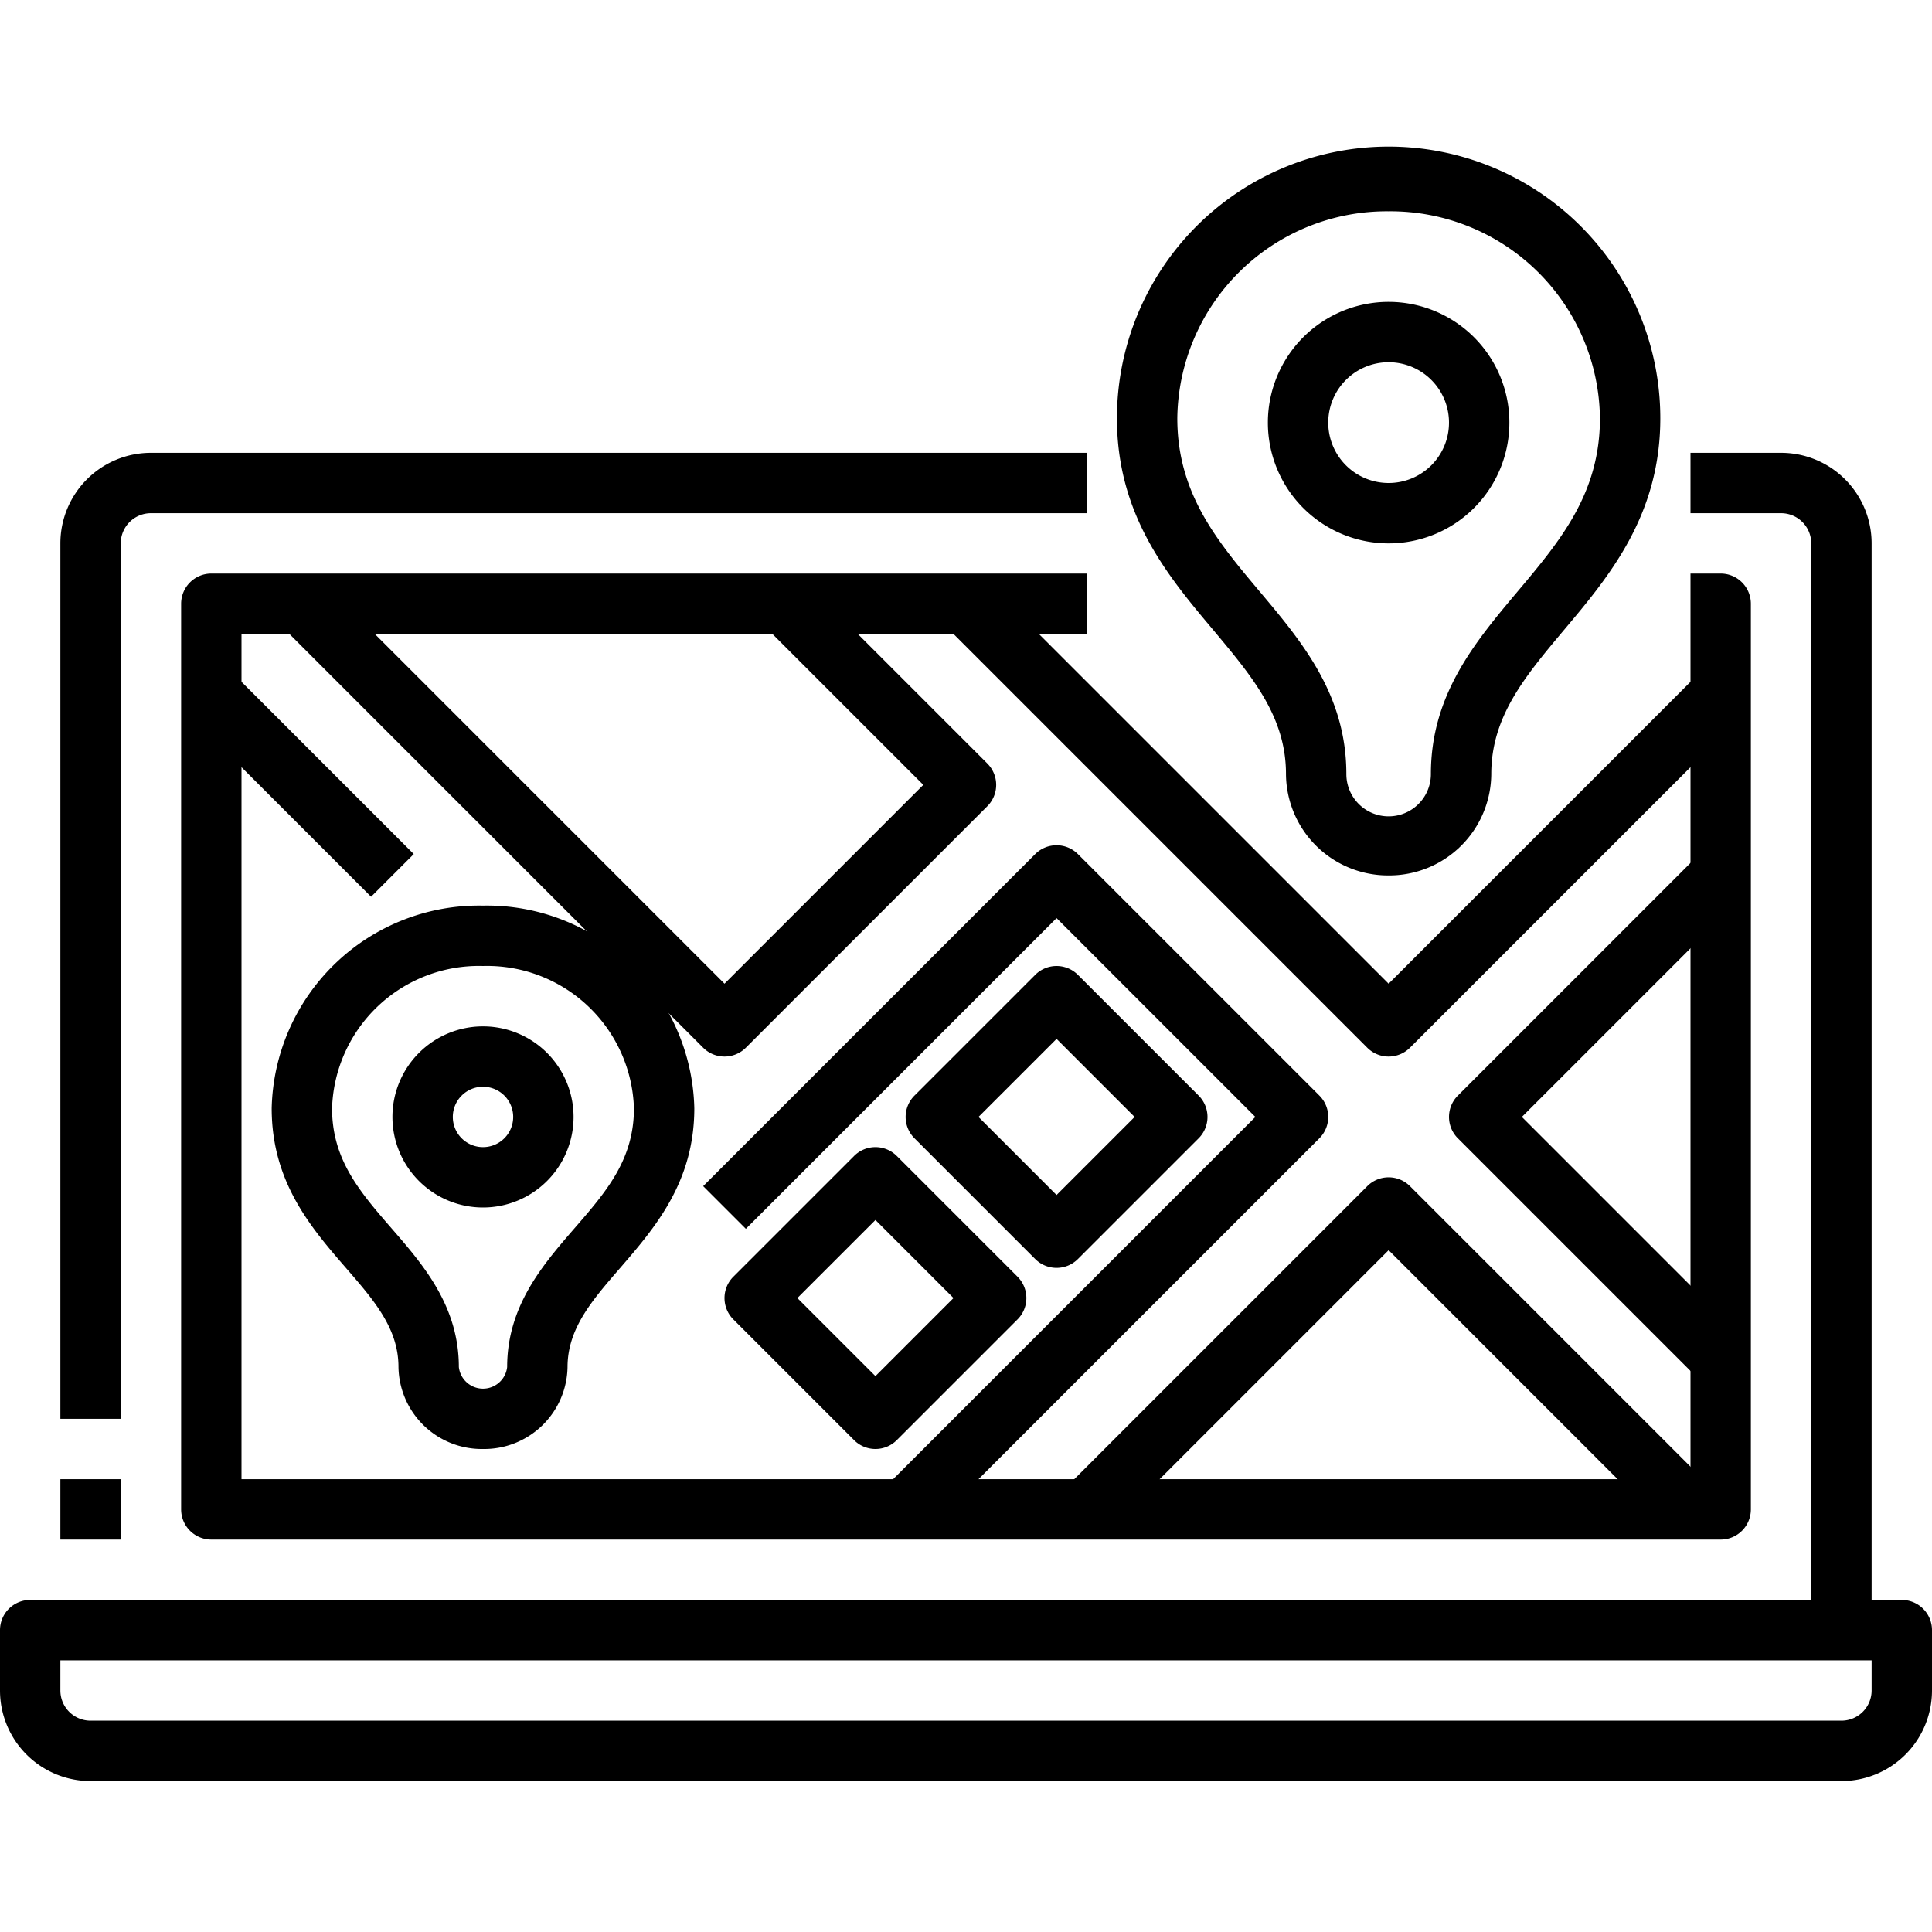 <?xml version="1.0" encoding="UTF-8"?>
<svg xmlns="http://www.w3.org/2000/svg" viewBox="0 0 64 64" width="512" height="512"><g id="_17-Navigation" data-name="17-Navigation"><path d="M61,59H3a3,3,0,0,1-3-3V54a1,1,0,0,1,1-1H63a1,1,0,0,1,1,1v2A3,3,0,0,1,61,59ZM2,55v1a1,1,0,0,0,1,1H61a1,1,0,0,0,1-1V55Z"/><path d="M62,54H60V18a1,1,0,0,0-1-1H56V15h3a3,3,0,0,1,3,3Z"/><path d="M4,47H2V18a3,3,0,0,1,3-3H36v2H5a1,1,0,0,0-1,1Z"/><rect x="2" y="49" width="2" height="2"/><path d="M57,51H7a1,1,0,0,1-1-1V20a1,1,0,0,1,1-1H36v2H8V49H56V19h1a1,1,0,0,1,1,1V50A1,1,0,0,1,57,51Z"/><path d="M46,29a3.382,3.382,0,0,1-3.4-3.357c0-1.9-1.115-3.227-2.4-4.763-1.5-1.782-3.2-3.8-3.2-7.023a9,9,0,0,1,18,0c0,3.22-1.7,5.241-3.2,7.023-1.289,1.536-2.4,2.861-2.4,4.763A3.382,3.382,0,0,1,46,29ZM46,7a6.938,6.938,0,0,0-7,6.857c0,2.492,1.324,4.068,2.728,5.737S44.6,23.012,44.6,25.643a1.4,1.4,0,0,0,2.8,0c0-2.631,1.46-4.369,2.872-6.049S53,16.349,53,13.857A6.938,6.938,0,0,0,46,7Z"/><path d="M46,18a4,4,0,1,1,4-4A4,4,0,0,1,46,18Zm0-6a2,2,0,1,0,2,2A2,2,0,0,0,46,12Z"/><path d="M46,35a1,1,0,0,1-.707-.293l-14-14,1.414-1.414L46,32.586,56.293,22.293l1.414,1.414-11,11A1,1,0,0,1,46,35Z"/><path d="M56.293,45.707l-8-8a1,1,0,0,1,0-1.414l8-8,1.414,1.414L50.414,37l7.293,7.293Z"/><path d="M55.293,50.707,46,41.414l-9.293,9.293-1.414-1.414,10-10a1,1,0,0,1,1.414,0l10,10Z"/><path d="M30.707,50.707l-1.414-1.414L41.586,37,35,30.414,24.707,40.707l-1.414-1.414,11-11a1,1,0,0,1,1.414,0l8,8a1,1,0,0,1,0,1.414Z"/><path d="M24,35a1,1,0,0,1-.707-.293l-14-14,1.414-1.414L24,32.586,30.586,26l-5.293-5.293,1.414-1.414,6,6a1,1,0,0,1,0,1.414l-8,8A1,1,0,0,1,24,35Z"/><path d="M16,48a2.761,2.761,0,0,1-2.8-2.714c0-1.275-.8-2.2-1.734-3.277C10.31,40.676,9,39.164,9,36.714A6.87,6.87,0,0,1,16,30a6.87,6.87,0,0,1,7,6.714c0,2.45-1.31,3.962-2.466,5.3-.93,1.074-1.734,2-1.734,3.277A2.761,2.761,0,0,1,16,48Zm0-16a4.868,4.868,0,0,0-5,4.714c0,1.7.916,2.762,1.978,3.985,1.042,1.2,2.222,2.566,2.222,4.587a.805.805,0,0,0,1.6,0c0-2.021,1.18-3.384,2.222-4.587C20.084,39.476,21,38.418,21,36.714A4.868,4.868,0,0,0,16,32Z"/><path d="M16,40a3,3,0,1,1,3-3A3,3,0,0,1,16,40Zm0-4a1,1,0,1,0,1,1A1,1,0,0,0,16,36Z"/><rect x="9" y="21.757" width="2" height="8.485" transform="translate(-15.456 14.686) rotate(-45)"/><path d="M35,42a1,1,0,0,1-.707-.293l-4-4a1,1,0,0,1,0-1.414l4-4a1,1,0,0,1,1.414,0l4,4a1,1,0,0,1,0,1.414l-4,4A1,1,0,0,1,35,42Zm-2.586-5L35,39.586,37.586,37,35,34.414Z"/><path d="M29,48a1,1,0,0,1-.707-.293l-4-4a1,1,0,0,1,0-1.414l4-4a1,1,0,0,1,1.414,0l4,4a1,1,0,0,1,0,1.414l-4,4A1,1,0,0,1,29,48Zm-2.586-5L29,45.586,31.586,43,29,40.414Z"/></g></svg>
